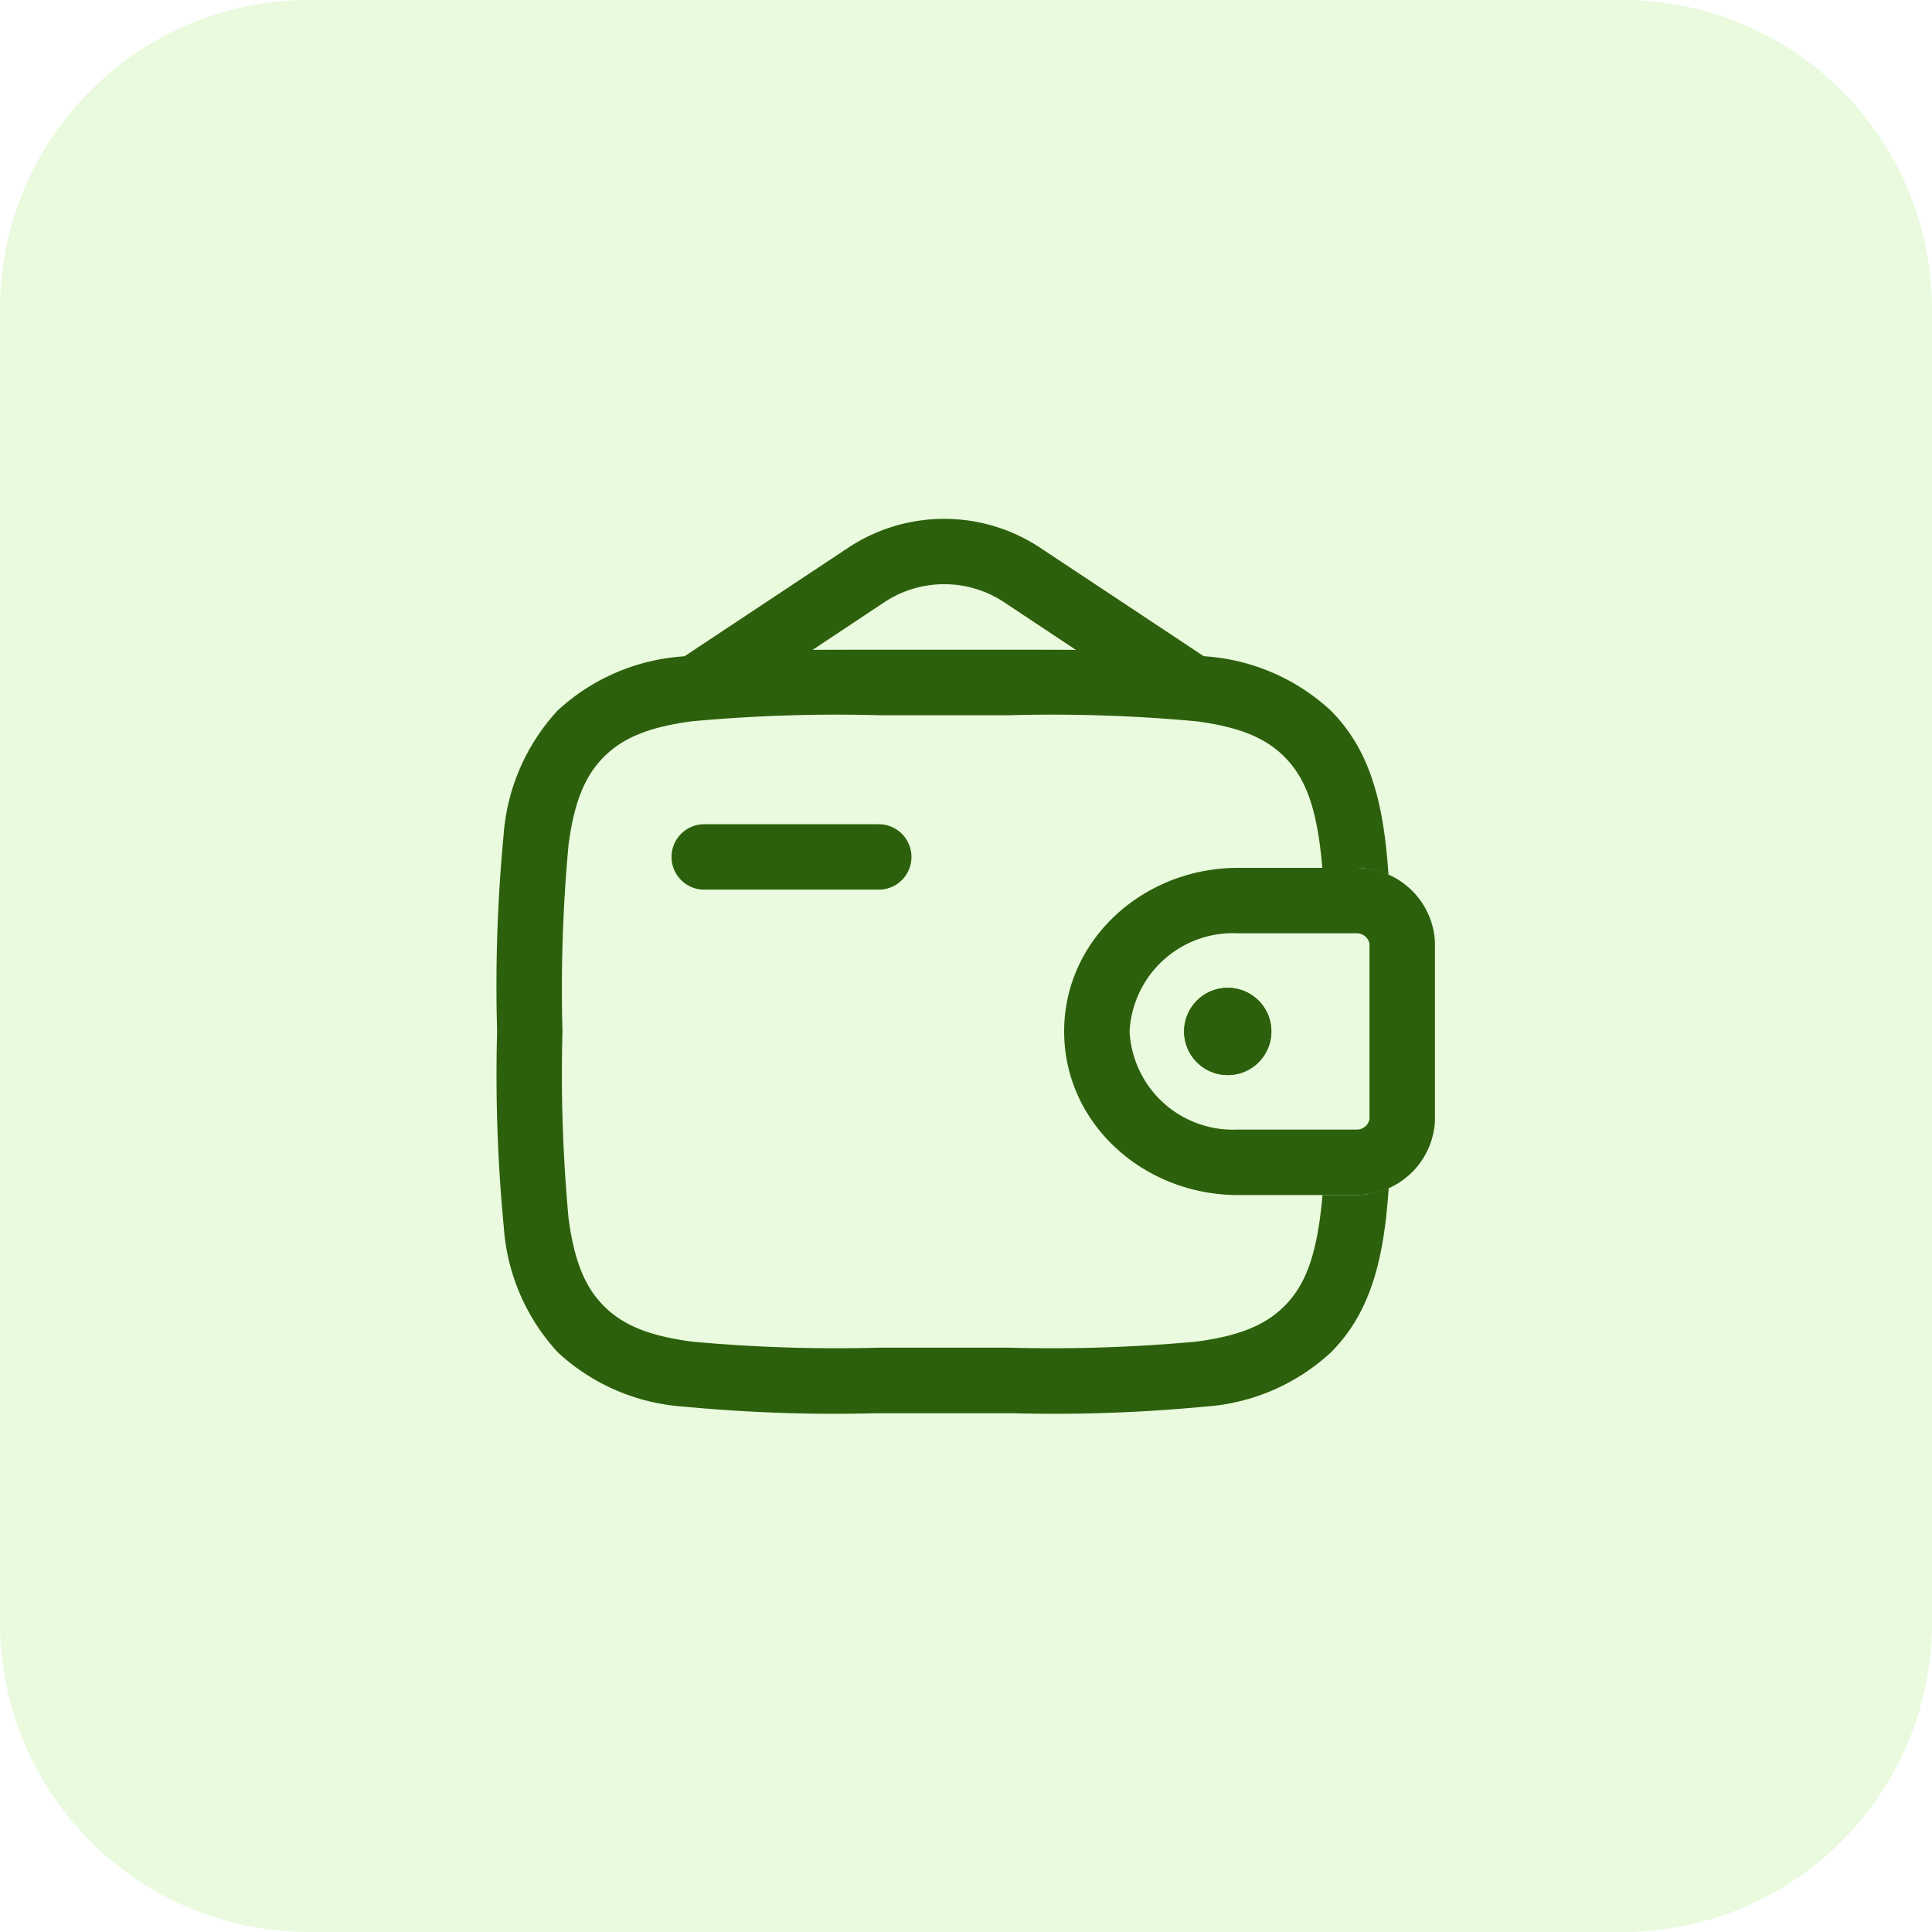 <svg xmlns="http://www.w3.org/2000/svg" width="100" height="100" viewBox="0 0 100 100">
  <g id="Group_516" data-name="Group 516" transform="translate(-5894 -3830)">
    <g id="Group-114-1" transform="translate(5894 3830)">
      <path id="Path_600" data-name="Path 600" d="M0,16A16,16,0,0,1,16,0H84a16,16,0,0,1,16,16V84a16,16,0,0,1-16,16H16A16,16,0,0,1,0,84Z" fill="rgba(136,230,74,0.18)"/>
    </g>
    <g id="wallet-money-svgrepo-com_3_" data-name="wallet-money-svgrepo-com (3)" transform="translate(5918.477 3854.606)">
      <path id="Path_617" data-name="Path 617" d="M29.318,13.637h-6.08a5.359,5.359,0,0,0-5.6,5.08,5.359,5.359,0,0,0,5.6,5.08h6.135a.668.668,0,0,0,.681-.531s0-.014,0-.035c0-.04,0-.093,0-.185V14.268c0-.025,0-.046,0-.064s0-.035,0-.035a.668.668,0,0,0-.681-.531Zm-.166-3.387c.15,0,.294,0,.427.008a4.042,4.042,0,0,1,3.854,3.677c.01.136.009.282.009.418v8.729c0,.136,0,.282-.009.418a4.042,4.042,0,0,1-3.854,3.677c-.133.008-.277.008-.427.008H23.238c-4.844,0-8.988-3.675-8.988-8.467s4.145-8.467,8.988-8.467h5.914Z" transform="translate(16.353 10.064)" fill="#2d600c" fill-rule="evenodd"/>
      <path id="Path_618" data-name="Path 618" d="M21.516,15.258A2.258,2.258,0,1,1,19.258,13,2.258,2.258,0,0,1,21.516,15.258Z" transform="translate(19.813 13.523)" fill="#2d600c"/>
      <path id="Path_619" data-name="Path 619" d="M45.506,20.314c.15,0,.294,0,.427.008a4.263,4.263,0,0,1,1.458.354c-.242-3.627-.907-6.423-2.994-8.51a10.637,10.637,0,0,0-6.48-2.8l-.1-.013-.073-.051L29.314,3.713a9,9,0,0,0-9.84,0L11.039,9.306l-.073.051-.1.013a10.637,10.637,0,0,0-6.48,2.8,10.637,10.637,0,0,0-2.8,6.48A82.475,82.475,0,0,0,1.25,28.654v.255A82.474,82.474,0,0,0,1.6,38.917a10.637,10.637,0,0,0,2.8,6.48,10.638,10.638,0,0,0,6.48,2.8,82.521,82.521,0,0,0,10.009.346h7.029a82.52,82.52,0,0,0,10.009-.346,10.639,10.639,0,0,0,6.48-2.8c2.087-2.087,2.752-4.883,2.994-8.51a4.263,4.263,0,0,1-1.458.354c-.133.008-.277.008-.427.008h-1.54C43.709,40.277,43.127,41.876,42,43c-.956.956-2.264,1.528-4.536,1.834a81.255,81.255,0,0,1-9.685.316H21.007a81.252,81.252,0,0,1-9.685-.316C9.051,44.53,7.742,43.957,6.786,43s-1.528-2.264-1.834-4.536a81.272,81.272,0,0,1-.316-9.685A81.269,81.269,0,0,1,4.952,19.1c.305-2.272.878-3.581,1.834-4.536s2.264-1.528,4.536-1.834a81.269,81.269,0,0,1,9.685-.316h6.774a81.272,81.272,0,0,1,9.685.316c2.271.305,3.58.878,4.536,1.834,1.126,1.126,1.707,2.725,1.964,5.753h1.54ZM20.88,9.024h7.029c1.166,0,2.264,0,3.3.008l-3.763-2.5a5.617,5.617,0,0,0-6.1,0l-3.764,2.5C18.615,9.024,19.713,9.024,20.88,9.024Z" transform="translate(0 0)" fill="#2d600c" fill-rule="evenodd"/>
      <path id="Path_620" data-name="Path 620" d="M6.943,9.25a1.693,1.693,0,0,0,0,3.387h9.032a1.693,1.693,0,1,0,0-3.387Z" transform="translate(5.032 8.806)" fill="#2d600c"/>
      <path id="Path_621" data-name="Path 621" d="M21.516,15.258A2.258,2.258,0,1,1,19.258,13,2.258,2.258,0,0,1,21.516,15.258Z" transform="translate(19.813 13.523)" fill="#2d600c" fill-rule="evenodd"/>
    </g>
  </g>
</svg>
